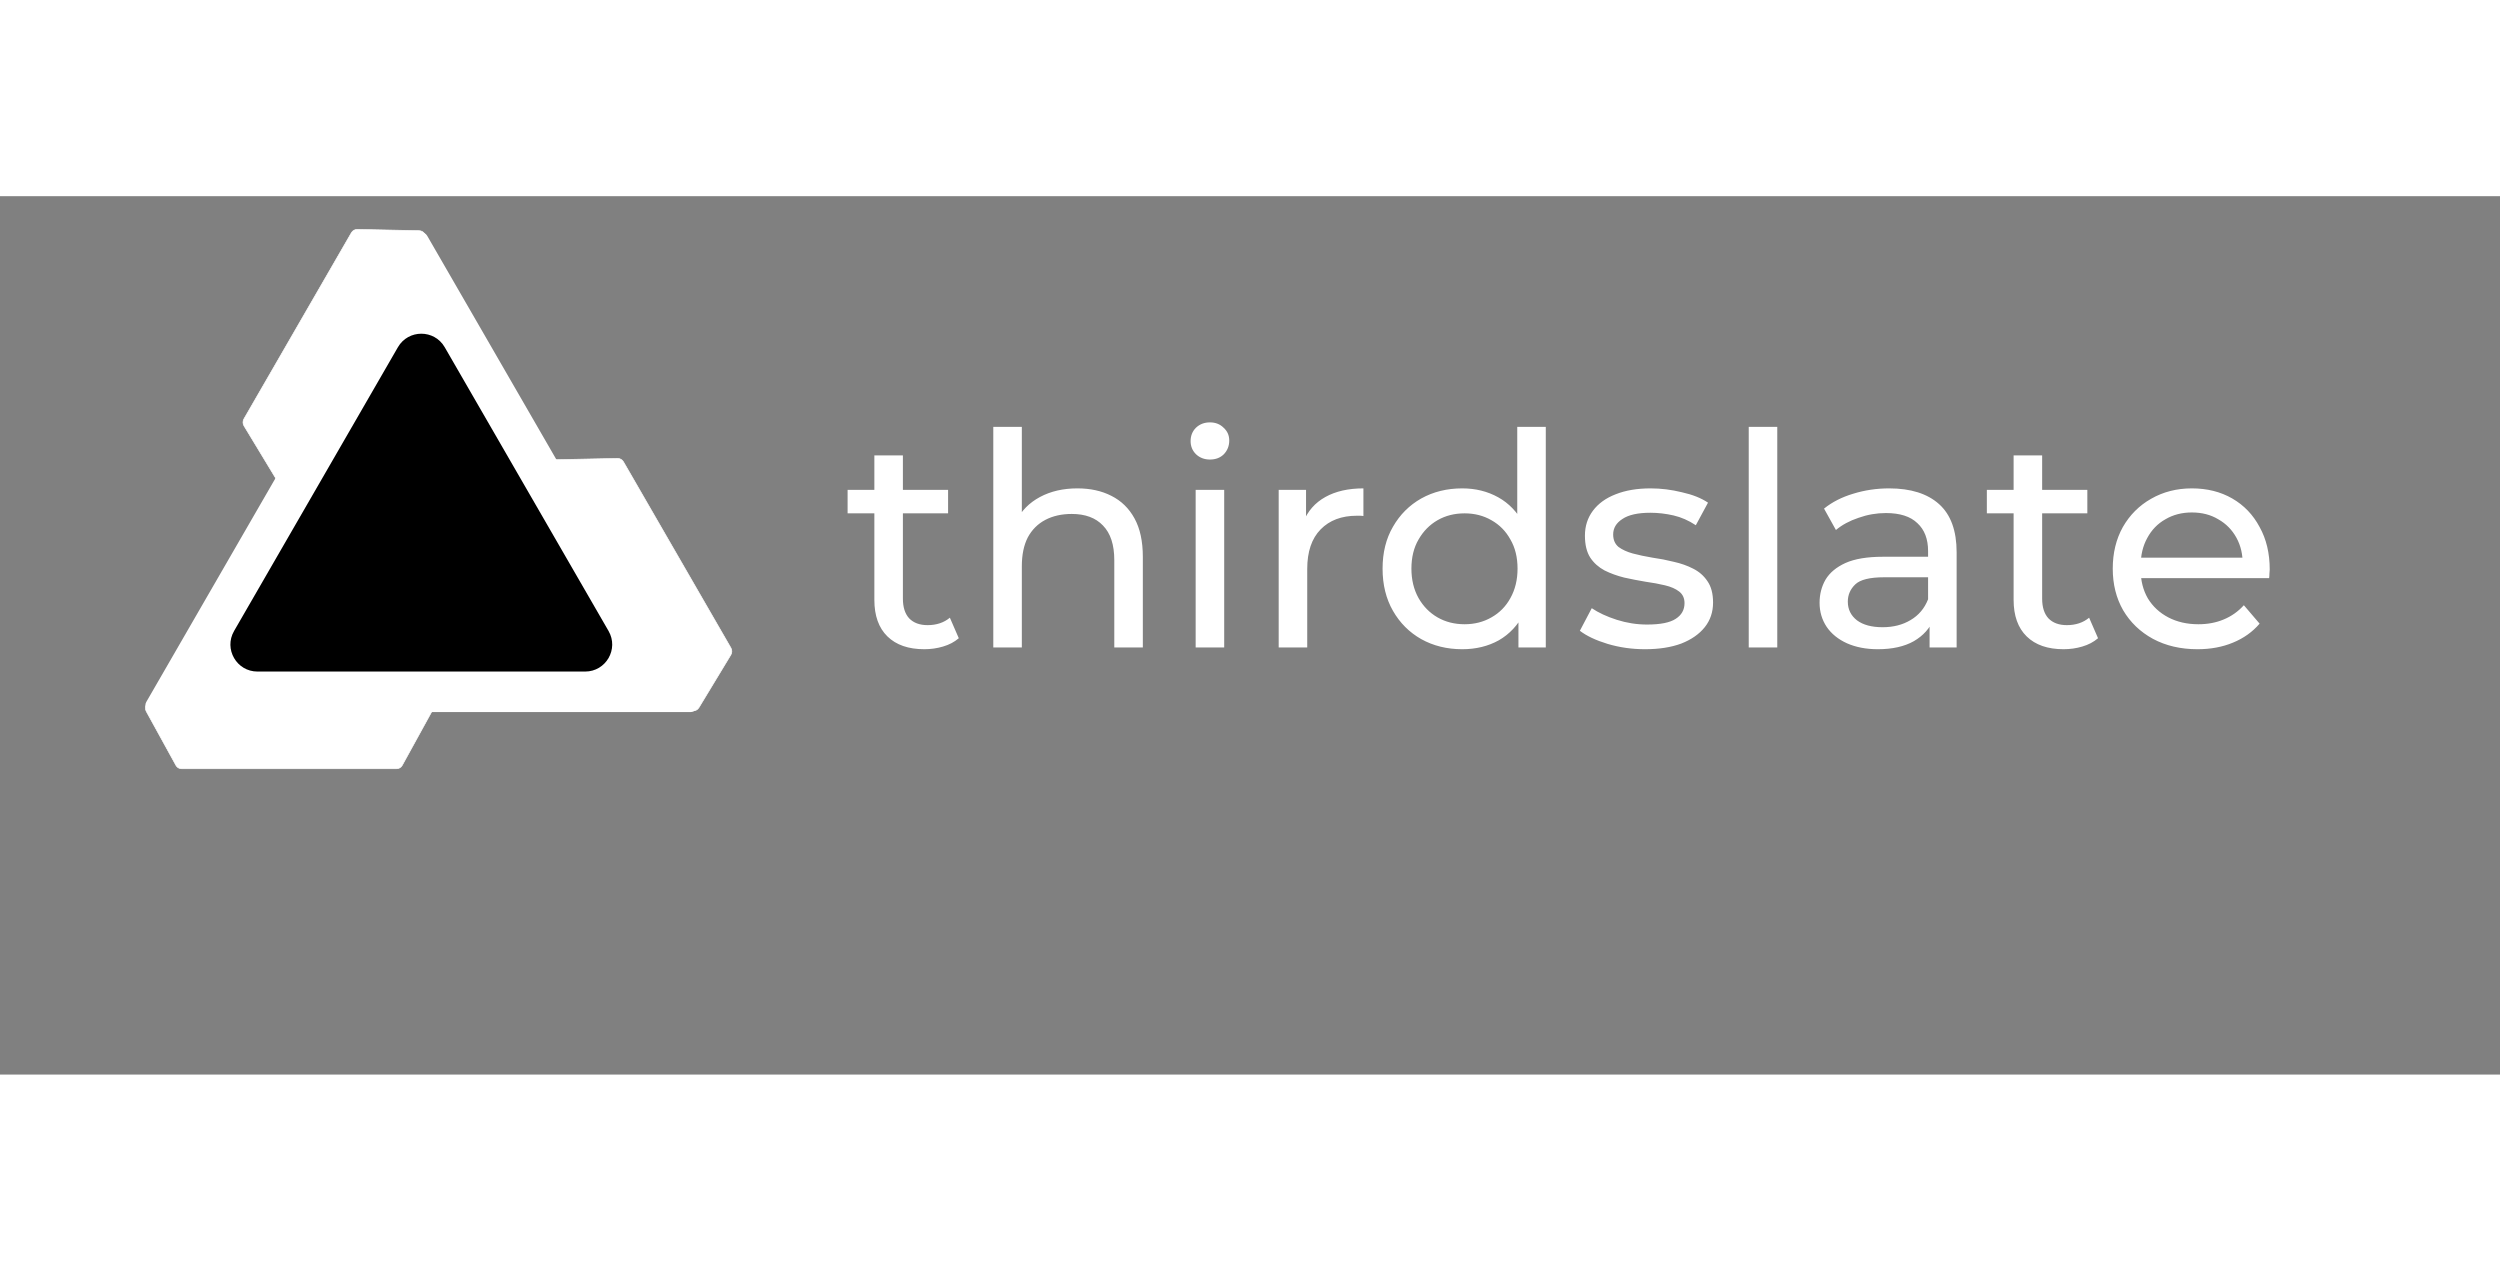 <svg width="482" height="245" viewBox="60 70 370 130" fill="none" xmlns="http://www.w3.org/2000/svg">
<rect x="60" y="70" width="370" height="130" fill="#808080" stroke="none"/>
<path d="M82.517 146.354C81.747 146.354 81.266 145.52 81.651 144.854L121.488 75.854C121.873 75.187 122.835 75.187 123.22 75.854L163.057 144.854C163.442 145.52 162.961 146.354 162.191 146.354L82.517 146.354Z" fill="white"/>
<path d="M98.105 140.354C95.026 140.354 93.101 137.02 94.641 134.354L118.89 92.354C120.429 89.687 124.278 89.687 125.818 92.354L150.067 134.354C151.606 137.02 149.682 140.354 146.603 140.354L98.105 140.354Z" fill="black"/>
<path d="M141.41 110.498L161.718 145.674C162.099 146.332 163.046 146.342 163.44 145.692L168.168 137.881C168.357 137.569 168.361 137.179 168.179 136.863L152.27 109.309C152.088 108.993 151.748 108.801 151.383 108.809L142.255 108.998C141.495 109.014 141.029 109.839 141.41 110.498Z" fill="white" stroke="white" stroke-width="0.1"/>
<path d="M82.476 144.834H123.093C123.771 144.834 124.216 145.516 123.982 146.122L123.926 146.243L119.526 154.243C119.359 154.546 119.04 154.735 118.694 154.735H86.875C86.573 154.735 86.29 154.59 86.113 154.351L86.043 154.243L81.643 146.243C81.295 145.609 81.754 144.834 82.476 144.834Z" fill="white" stroke="white" stroke-width="0.1"/>
<path d="M102.558 111.779L122.867 76.603C123.247 75.944 122.782 75.119 122.022 75.103L112.894 74.914C112.529 74.906 112.189 75.098 112.007 75.414L96.098 102.968C95.916 103.284 95.92 103.674 96.109 103.986L100.837 111.797C101.231 112.447 102.178 112.438 102.558 111.779Z" fill="white" stroke="white" stroke-width="0.1"/>
<path d="M196.797 137.049C194.45 137.049 192.631 136.418 191.341 135.157C190.05 133.895 189.405 132.091 189.405 129.745V108.361H193.629V129.569C193.629 130.83 193.937 131.798 194.553 132.473C195.198 133.147 196.107 133.485 197.281 133.485C198.601 133.485 199.701 133.118 200.581 132.385L201.901 135.421C201.255 135.978 200.478 136.389 199.569 136.653C198.689 136.917 197.765 137.049 196.797 137.049ZM185.445 116.941V113.465H200.317V116.941H185.445ZM219.459 113.245C221.366 113.245 223.038 113.611 224.475 114.345C225.942 115.078 227.086 116.193 227.907 117.689C228.729 119.185 229.139 121.077 229.139 123.365V136.785H224.915V123.849C224.915 121.59 224.358 119.889 223.243 118.745C222.158 117.601 220.618 117.029 218.623 117.029C217.127 117.029 215.822 117.322 214.707 117.909C213.593 118.495 212.727 119.361 212.111 120.505C211.525 121.649 211.231 123.071 211.231 124.773V136.785H207.007V104.137H211.231V119.757L210.395 118.085C211.158 116.559 212.331 115.371 213.915 114.521C215.499 113.67 217.347 113.245 219.459 113.245ZM236.957 136.785V113.465H241.181V136.785H236.957ZM239.069 108.977C238.247 108.977 237.558 108.713 237.001 108.185C236.473 107.657 236.209 107.011 236.209 106.249C236.209 105.457 236.473 104.797 237.001 104.269C237.558 103.741 238.247 103.477 239.069 103.477C239.89 103.477 240.565 103.741 241.093 104.269C241.65 104.767 241.929 105.398 241.929 106.161C241.929 106.953 241.665 107.627 241.137 108.185C240.609 108.713 239.919 108.977 239.069 108.977ZM249.246 136.785V113.465H253.294V119.801L252.898 118.217C253.543 116.603 254.628 115.371 256.154 114.521C257.679 113.67 259.556 113.245 261.786 113.245V117.337C261.61 117.307 261.434 117.293 261.258 117.293C261.111 117.293 260.964 117.293 260.818 117.293C258.559 117.293 256.77 117.967 255.45 119.317C254.13 120.666 253.47 122.617 253.47 125.169V136.785H249.246ZM276.413 137.049C274.154 137.049 272.13 136.55 270.341 135.553C268.581 134.555 267.188 133.162 266.161 131.373C265.134 129.583 264.621 127.501 264.621 125.125C264.621 122.749 265.134 120.681 266.161 118.921C267.188 117.131 268.581 115.738 270.341 114.741C272.13 113.743 274.154 113.245 276.413 113.245C278.378 113.245 280.153 113.685 281.737 114.565C283.321 115.445 284.582 116.765 285.521 118.525C286.489 120.285 286.973 122.485 286.973 125.125C286.973 127.765 286.504 129.965 285.565 131.725C284.656 133.485 283.409 134.819 281.825 135.729C280.241 136.609 278.437 137.049 276.413 137.049ZM276.765 133.353C278.232 133.353 279.552 133.015 280.725 132.341C281.928 131.666 282.866 130.713 283.541 129.481C284.245 128.219 284.597 126.767 284.597 125.125C284.597 123.453 284.245 122.015 283.541 120.813C282.866 119.581 281.928 118.627 280.725 117.953C279.552 117.278 278.232 116.941 276.765 116.941C275.269 116.941 273.934 117.278 272.761 117.953C271.588 118.627 270.649 119.581 269.945 120.813C269.241 122.015 268.889 123.453 268.889 125.125C268.889 126.767 269.241 128.219 269.945 129.481C270.649 130.713 271.588 131.666 272.761 132.341C273.934 133.015 275.269 133.353 276.765 133.353ZM284.729 136.785V130.493L284.993 125.081L284.553 119.669V104.137H288.777V136.785H284.729ZM303.457 137.049C301.521 137.049 299.673 136.785 297.913 136.257C296.182 135.729 294.818 135.083 293.821 134.321L295.581 130.977C296.578 131.651 297.81 132.223 299.277 132.693C300.744 133.162 302.24 133.397 303.765 133.397C305.73 133.397 307.138 133.118 307.989 132.561C308.869 132.003 309.309 131.226 309.309 130.229C309.309 129.495 309.045 128.923 308.517 128.513C307.989 128.102 307.285 127.794 306.405 127.589C305.554 127.383 304.601 127.207 303.545 127.061C302.489 126.885 301.433 126.679 300.377 126.445C299.321 126.181 298.353 125.829 297.473 125.389C296.593 124.919 295.889 124.289 295.361 123.497C294.833 122.675 294.569 121.59 294.569 120.241C294.569 118.833 294.965 117.601 295.757 116.545C296.549 115.489 297.664 114.682 299.101 114.125C300.568 113.538 302.298 113.245 304.293 113.245C305.818 113.245 307.358 113.435 308.913 113.817C310.497 114.169 311.788 114.682 312.785 115.357L310.981 118.701C309.925 117.997 308.825 117.513 307.681 117.249C306.537 116.985 305.393 116.853 304.249 116.853C302.401 116.853 301.022 117.161 300.113 117.777C299.204 118.363 298.749 119.126 298.749 120.065C298.749 120.857 299.013 121.473 299.541 121.913C300.098 122.323 300.802 122.646 301.653 122.881C302.533 123.115 303.501 123.321 304.557 123.497C305.613 123.643 306.669 123.849 307.725 124.113C308.781 124.347 309.734 124.685 310.585 125.125C311.465 125.565 312.169 126.181 312.697 126.973C313.254 127.765 313.533 128.821 313.533 130.141C313.533 131.549 313.122 132.766 312.301 133.793C311.48 134.819 310.321 135.626 308.825 136.213C307.329 136.77 305.54 137.049 303.457 137.049ZM318.812 136.785V104.137H323.036V136.785H318.812ZM345.577 136.785V131.857L345.357 130.933V122.529C345.357 120.739 344.829 119.361 343.773 118.393C342.746 117.395 341.192 116.897 339.109 116.897C337.73 116.897 336.381 117.131 335.061 117.601C333.741 118.041 332.626 118.642 331.717 119.405L329.957 116.237C331.16 115.269 332.597 114.535 334.269 114.037C335.97 113.509 337.745 113.245 339.593 113.245C342.79 113.245 345.254 114.022 346.985 115.577C348.716 117.131 349.581 119.507 349.581 122.705V136.785H345.577ZM337.921 137.049C336.19 137.049 334.665 136.755 333.345 136.169C332.054 135.582 331.057 134.775 330.353 133.749C329.649 132.693 329.297 131.505 329.297 130.185C329.297 128.923 329.59 127.779 330.177 126.753C330.793 125.726 331.776 124.905 333.125 124.289C334.504 123.673 336.352 123.365 338.669 123.365H346.061V126.401H338.845C336.733 126.401 335.31 126.753 334.577 127.457C333.844 128.161 333.477 129.011 333.477 130.009C333.477 131.153 333.932 132.077 334.841 132.781C335.75 133.455 337.012 133.793 338.625 133.793C340.209 133.793 341.588 133.441 342.761 132.737C343.964 132.033 344.829 131.006 345.357 129.657L346.193 132.561C345.636 133.939 344.653 135.039 343.245 135.861C341.837 136.653 340.062 137.049 337.921 137.049ZM365.406 137.049C363.059 137.049 361.241 136.418 359.95 135.157C358.659 133.895 358.014 132.091 358.014 129.745V108.361H362.238V129.569C362.238 130.83 362.546 131.798 363.162 132.473C363.807 133.147 364.717 133.485 365.89 133.485C367.21 133.485 368.31 133.118 369.19 132.385L370.51 135.421C369.865 135.978 369.087 136.389 368.178 136.653C367.298 136.917 366.374 137.049 365.406 137.049ZM354.054 116.941V113.465H368.926V116.941H354.054ZM385.227 137.049C382.734 137.049 380.534 136.535 378.627 135.509C376.75 134.482 375.283 133.074 374.227 131.285C373.201 129.495 372.687 127.442 372.687 125.125C372.687 122.807 373.186 120.754 374.183 118.965C375.21 117.175 376.603 115.782 378.363 114.785C380.153 113.758 382.162 113.245 384.391 113.245C386.65 113.245 388.645 113.743 390.375 114.741C392.106 115.738 393.455 117.146 394.423 118.965C395.421 120.754 395.919 122.851 395.919 125.257C395.919 125.433 395.905 125.638 395.875 125.873C395.875 126.107 395.861 126.327 395.831 126.533H375.987V123.497H393.631L391.915 124.553C391.945 123.057 391.637 121.722 390.991 120.549C390.346 119.375 389.451 118.466 388.307 117.821C387.193 117.146 385.887 116.809 384.391 116.809C382.925 116.809 381.619 117.146 380.475 117.821C379.331 118.466 378.437 119.39 377.791 120.593C377.146 121.766 376.823 123.115 376.823 124.641V125.345C376.823 126.899 377.175 128.293 377.879 129.525C378.613 130.727 379.625 131.666 380.915 132.341C382.206 133.015 383.687 133.353 385.359 133.353C386.738 133.353 387.985 133.118 389.099 132.649C390.243 132.179 391.241 131.475 392.091 130.537L394.423 133.265C393.367 134.497 392.047 135.435 390.463 136.081C388.909 136.726 387.163 137.049 385.227 137.049Z" fill="white"/>
</svg>
